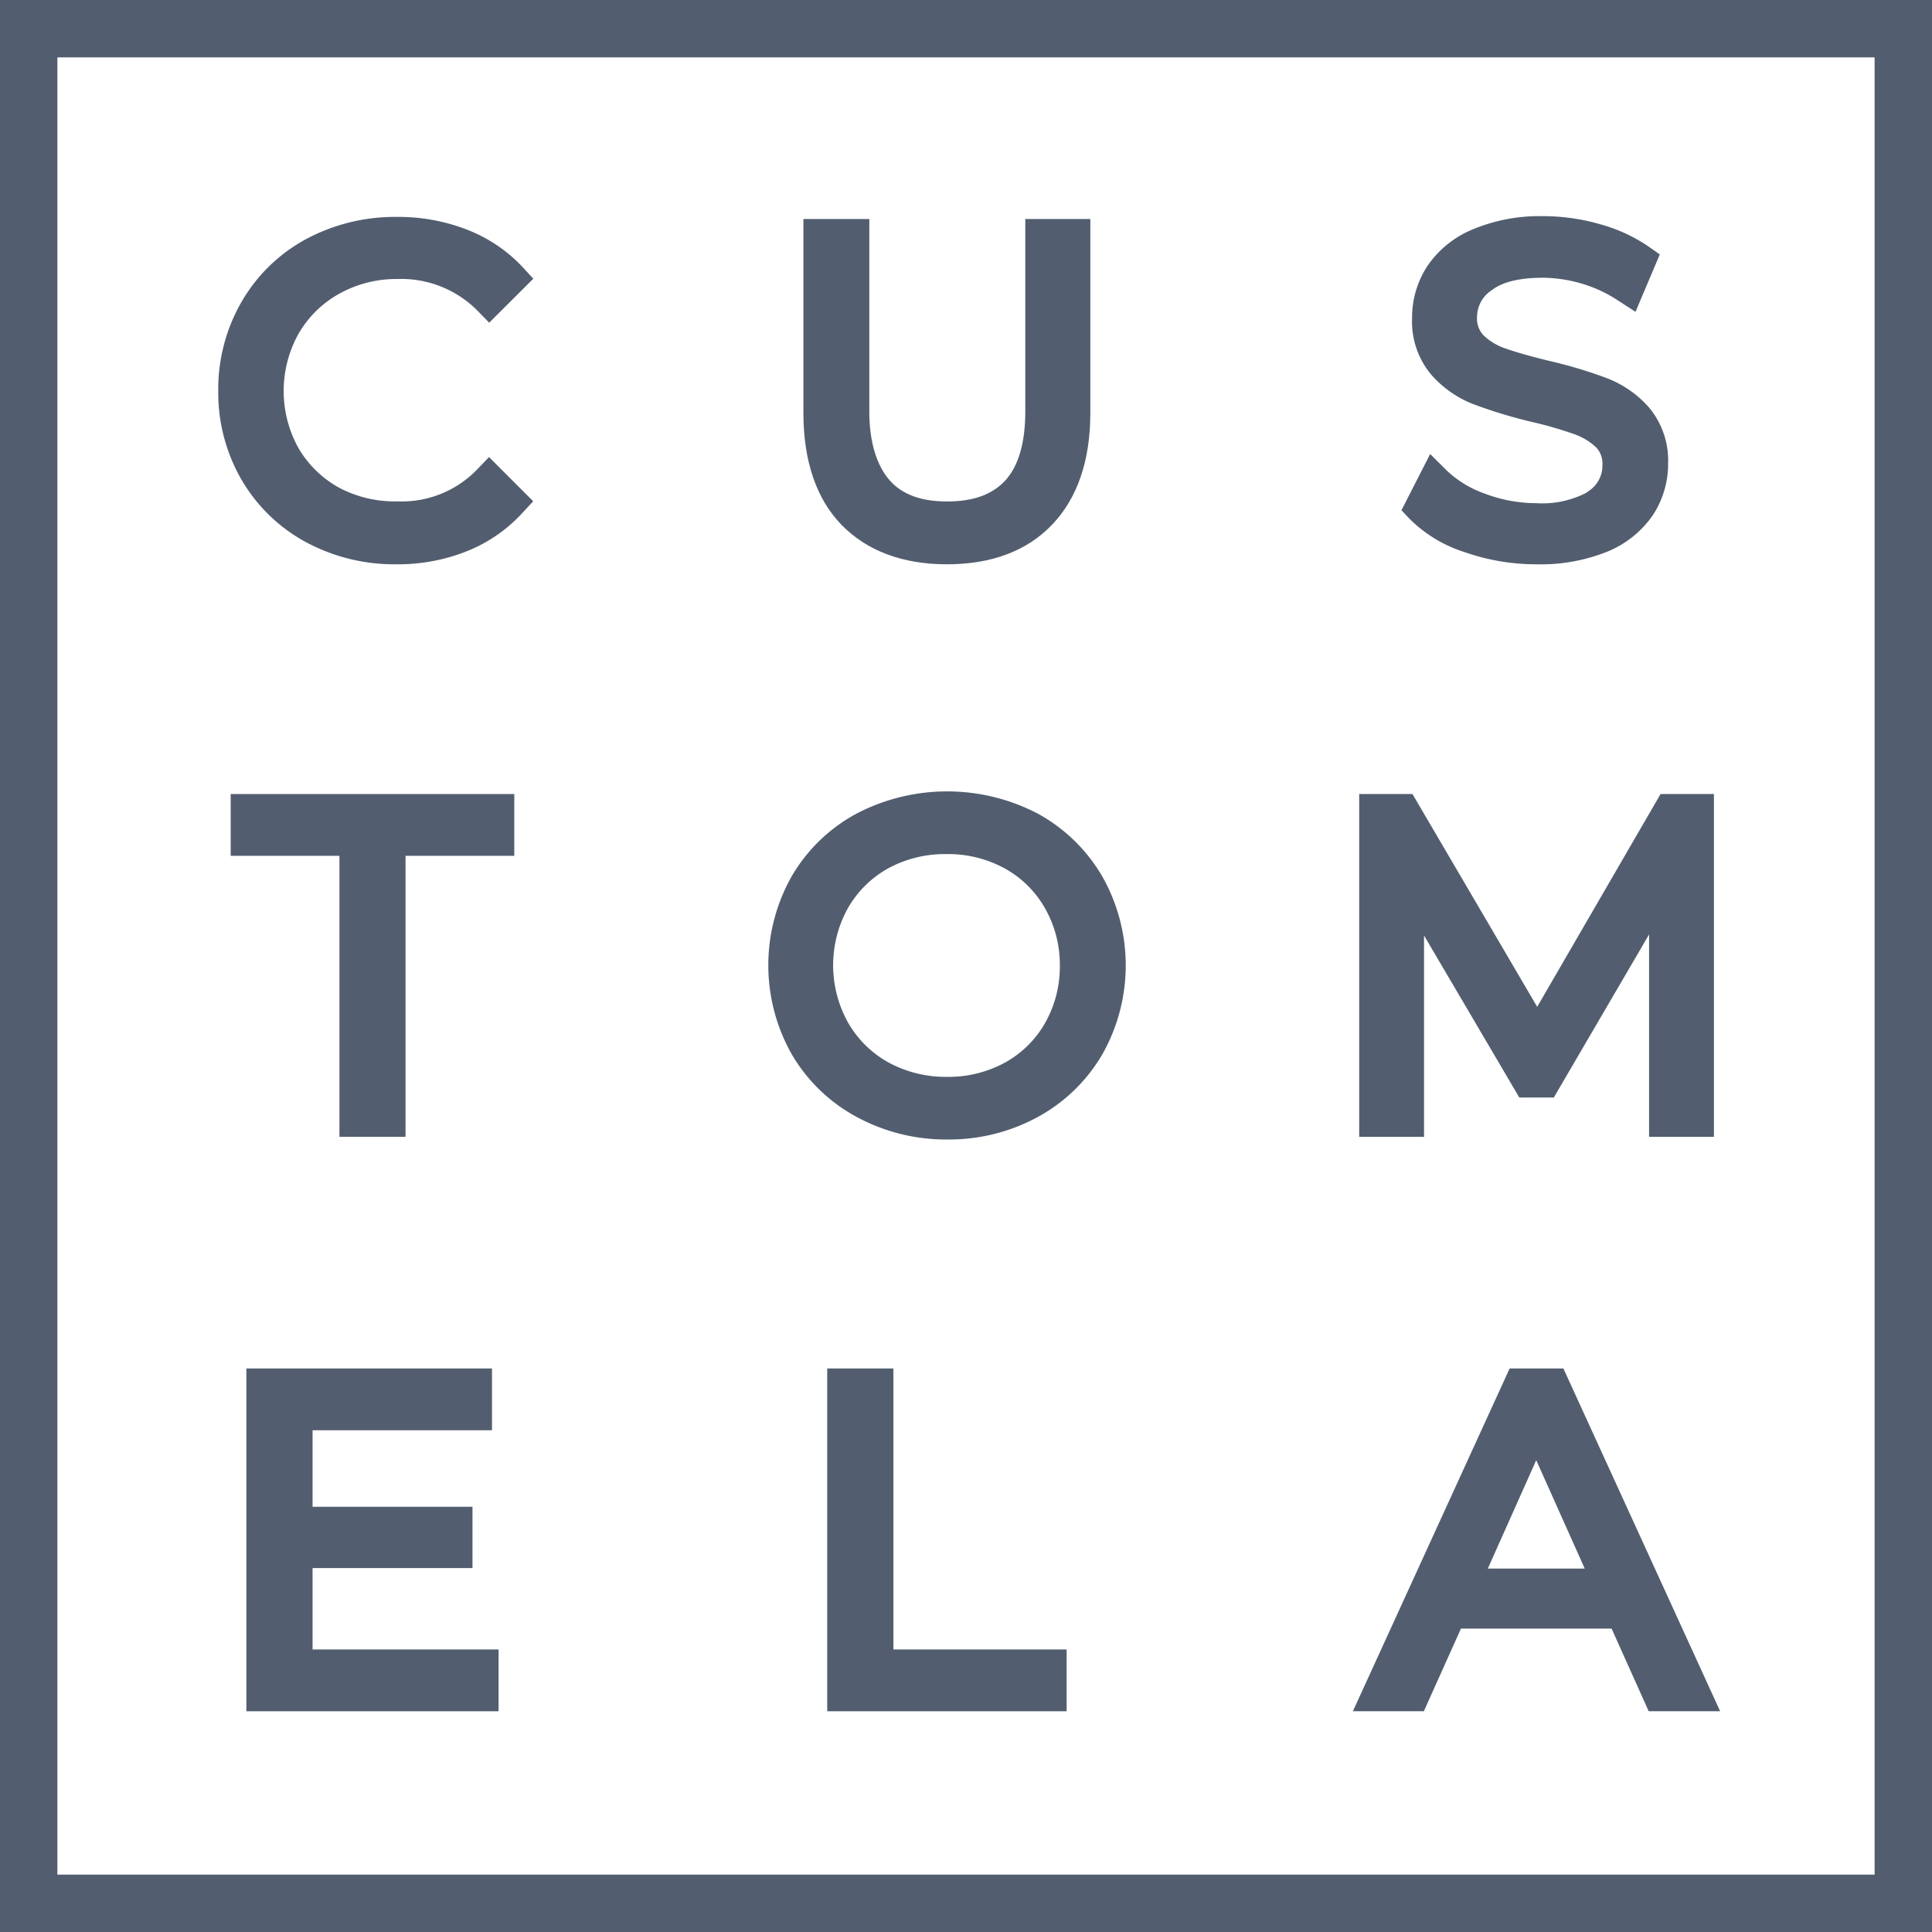 <svg xmlns="http://www.w3.org/2000/svg" viewBox="0 0 202 202"><defs><style>.cls-1{fill:#525e6f;}</style></defs><g id="Capa_2" data-name="Capa 2"><g id="Capa_1-2" data-name="Capa 1"><path class="cls-1" d="M0,0V202H202V0ZM6,196V6H196V196Z"/><path class="cls-1" d="M35.47,30.71l.13-.07a12.34,12.34,0,0,1,6-1.47,11.23,11.23,0,0,1,8.32,3.31l1.23,1.26,4.61-4.6L54.62,27.9A15.75,15.75,0,0,0,48.8,24a19.78,19.78,0,0,0-7.3-1.32A19.67,19.67,0,0,0,32,25a17.26,17.26,0,0,0-6.74,6.55,18.25,18.25,0,0,0-2.44,9.31,18.15,18.15,0,0,0,2.44,9.31A17.28,17.28,0,0,0,32,56.69,19.49,19.49,0,0,0,41.45,59a19.49,19.49,0,0,0,7.32-1.35,15.8,15.8,0,0,0,5.83-4l1.15-1.24-4.62-4.62-1.24,1.29a10.92,10.92,0,0,1-8.3,3.34A12.46,12.46,0,0,1,35.47,51a11.16,11.16,0,0,1-4.27-4.16,12.3,12.3,0,0,1,0-11.92A11.16,11.16,0,0,1,35.47,30.71Z"/><path class="cls-1" d="M99,59c4.66,0,8.37-1.39,11-4.14s4-6.67,4-11.7V22.9H107.2V43c0,3.28-.7,5.71-2.08,7.22s-3.39,2.21-6.1,2.21-4.69-.72-6-2.21S90.89,46.33,90.89,43V22.9H84V43.18c0,5,1.35,9,4,11.71S94.37,59,99,59Z"/><path class="cls-1" d="M166.09,51.35l-.25.18a10,10,0,0,1-5.21,1.08,15.26,15.26,0,0,1-5.39-1,11.16,11.16,0,0,1-4-2.44l-1.71-1.7-3,5.88.85.9a14.26,14.26,0,0,0,5.79,3.49A22.55,22.55,0,0,0,160.62,59,18.75,18.75,0,0,0,168,57.7a10.69,10.69,0,0,0,4.81-3.83,9.77,9.77,0,0,0,1.6-5.42,8.64,8.64,0,0,0-2-5.85,11.25,11.25,0,0,0-4.4-3.06,47.9,47.9,0,0,0-6-1.8c-1.93-.47-3.48-.91-4.62-1.31a6.15,6.15,0,0,1-2.29-1.38,2.53,2.53,0,0,1-.67-1.89A3.37,3.37,0,0,1,156,30.32c1.11-.85,2.9-1.28,5.33-1.28a14.66,14.66,0,0,1,4,.6,14.09,14.09,0,0,1,3.86,1.79L171,32.6l2.54-6-1.17-.82a17,17,0,0,0-5.12-2.35,21.57,21.57,0,0,0-5.91-.83A18.13,18.13,0,0,0,153.94,24a10.58,10.58,0,0,0-4.73,3.86,9.82,9.82,0,0,0-1.57,5.4,8.63,8.63,0,0,0,2,5.91A11.31,11.31,0,0,0,154,42.24a50.79,50.79,0,0,0,6.06,1.85,41.94,41.94,0,0,1,4.56,1.31,6.52,6.52,0,0,1,2.27,1.38,2.46,2.46,0,0,1,.65,1.85A3.17,3.17,0,0,1,166.09,51.35Z"/><polygon class="cls-1" points="24.12 89.48 35.49 89.48 35.49 118.86 42.4 118.86 42.4 89.48 53.77 89.48 53.77 83.02 24.12 83.02 24.12 89.48"/><path class="cls-1" d="M108.53,85.08h0a20.48,20.48,0,0,0-19,0,17.38,17.38,0,0,0-6.76,6.55,18.91,18.91,0,0,0,0,18.58,17.38,17.38,0,0,0,6.76,6.55A19.59,19.59,0,0,0,99,119.14a19.39,19.39,0,0,0,9.5-2.35,17.48,17.48,0,0,0,6.74-6.53,18.88,18.88,0,0,0,0-18.64A17.58,17.58,0,0,0,108.53,85.08Zm2.28,15.86a11.94,11.94,0,0,1-1.53,6,10.85,10.85,0,0,1-4.19,4.15A12.28,12.28,0,0,1,99,112.59a12.49,12.49,0,0,1-6.11-1.51,11,11,0,0,1-4.22-4.16,12.31,12.31,0,0,1,0-12,11,11,0,0,1,4.23-4.15A12.42,12.42,0,0,1,99,89.3a12.28,12.28,0,0,1,6.07,1.51A10.85,10.85,0,0,1,109.28,95,11.88,11.88,0,0,1,110.81,100.94Z"/><polygon class="cls-1" points="148.89 97.81 158.85 114.75 162.46 114.75 172.42 97.7 172.42 118.86 179.2 118.86 179.2 83.02 173.62 83.02 160.72 105.27 147.68 83.02 142.11 83.02 142.11 118.86 148.89 118.86 148.89 97.81"/><polygon class="cls-1" points="32.68 163.95 49.4 163.95 49.4 157.54 32.68 157.54 32.68 149.54 51.44 149.54 51.44 143.08 25.76 143.08 25.76 178.92 52.13 178.92 52.13 172.46 32.68 172.46 32.68 163.95"/><polygon class="cls-1" points="93.41 143.08 86.49 143.08 86.49 178.92 111.52 178.92 111.52 172.46 93.41 172.46 93.41 143.08"/><path class="cls-1" d="M157.84,143.08l-16.39,35.84h7.42l3.88-8.64H168.5l3.88,8.64h7.47l-16.39-35.84ZM165.69,164H155.56l5.06-11.33Z"/></g></g></svg>